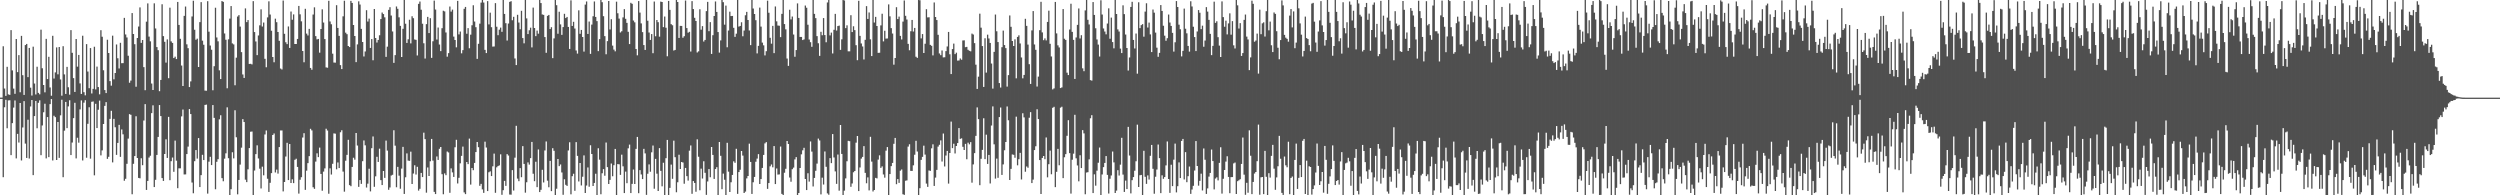 <svg xmlns="http://www.w3.org/2000/svg" width="1920" height="150"><path fill="#4f4f4f" d="M0 74.966h1v1H0zM1 74.966h1v1H1zM2 35.534h1v100.554H2zM3 67.985h1v14.399H3zM4 73.647h1v2.992H4zM5 51.327h1v47.171H5zM6 72.489h1v4.637H6zM7 72.849h1v4.157H7zM8 23.147h1v95.997H8zM9 54.085h1v40.476H9zM10 68.035h1v14.578H10zM11 72.043h1v5.127H11zM12 29.972h1v91.669H12zM13 55.419h1v47.391H13zM14 42.339h1v67.153H14zM15 70.882h1v8.208H15zM16 27.523h1v95.74H16zM17 57.745h1v40.147H17zM18 72.931h1v4.731H18zM19 34.618h1v75.688H19zM20 33.762h1v87.535H20zM21 59.26h1v32.694H21zM22 36.836h1v84.942H22zM23 67.328h1v14.461H23zM24 73.386h1v3.392H24zM25 35.822h1v98.689H25zM26 64.128h1v25.022H26zM27 72.544h1v4.99H27zM28 51.228h1v47.283H28zM29 71.338h1v7.599H29zM30 72.448h1v4.626H30zM31 22.801h1v96.411H31zM32 52.428h1v43.939H32zM33 65.263h1v20.936H33zM34 70.928h1v8.718H34zM35 29.844h1v91.829H35zM36 60.715h1v29.201H36zM37 43.602h1v77.091H37zM38 67.161h1v12.79H38zM39 73.519h1v2.566H39zM40 27.47h1v95.786H40zM41 60.308h1v28.563H41zM42 55.625h1v34.358H42zM43 36.388h1v86.5H43zM44 57.104h1v36.608H44zM45 36.083h1v85.182H45zM46 61.054h1v27.539H46zM47 73.48h1v3.099H47zM48 35.484h1v100.591H48zM49 57.12h1v43.237H49zM50 72.116h1v6.173H50zM51 51.338h1v47.075H51zM52 67.042h1v14.681H52zM53 72.711h1v4.294H53zM54 23.138h1v95.93H54zM55 40.576h1v68.878H55zM56 59.999h1v30.732H56zM57 70.624h1v8.32H57zM58 29.954h1v91.675H58zM59 51.199h1v54.578H59zM60 42.201h1v67.343H60zM61 64.025h1v19.968H61zM62 72.141h1v4.976H62zM63 27.454h1v95.798H63zM64 70.807h1v8.043H64zM65 73.219h1v3.726H65zM66 33.888h1v87.228H66zM67 54.929h1v40.172H67zM68 67.758h1v14.619H68zM69 36.9h1v84.978H69zM70 71.766h1v6.416H70zM71 68.25h1v9.689H71zM72 35.891h1v98.741H72zM73 68.655h1v11.076H73zM74 51.173h1v47.178H74zM75 66.882h1v17.398H75zM76 72.453h1v4.82H76zM77 23.199h1v96.123H77zM78 28.191h1v87.324H78zM79 53.943h1v41.277H79zM80 69.15h1v12.156H80zM81 71.457h1v6.965H81zM82 30.528h1v91.506H82zM83 40.686h1v79.726H83zM84 62.329h1v28.954H84zM85 65.817h1v19.27H85zM86 27.377h1v97.324H86zM87 60.926h1v30.371H87zM88 56.085h1v41.657H88zM89 34.156h1v84.795H89zM90 44.767h1v65.01H90zM91 52.57h1v43.344H91zM92 32.854h1v87.615H92zM93 48.539h1v50.872H93zM94 48.498h1v54.649H94zM95 13.705h1v125.116H95zM96 26.452h1v110.843H96zM97 28.782h1v97.038H97zM98 42.819h1v63.628H98zM99 63.551h1v24.097H99zM100 61.906h1v26.269H100zM101 10.034h1v139.167H101zM102 26.136h1v99.677H102zM103 33.952h1v85.894H103zM104 66.598h1v22.706H104zM105 29.192h1v92.168H105zM106 20.377h1v116.301H106zM107 5.667h1v131.286H107zM108 32.934h1v88.604H108zM109 30.737h1v96.13H109zM110 51.542h1v41.044H110zM111 69.28h1v10.675H111zM112 16.644h1v129.247H112zM113 2.586h1v136.393H113zM114 28.13h1v92.831H114zM115 31.762h1v87.83H115zM116 64.151h1v22.71H116zM117 69.111h1v11.806H117zM118 2.554h1v141.112H118zM119 21.883h1v116.203H119zM120 36.166h1v82.802H120zM121 38.553h1v66.615H121zM122 70.042h1v10.636H122zM123 61.393h1v27.759H123zM124 3.275h1v133.5H124zM125 27.747h1v111.202H125zM126 32.128h1v86.168H126zM127 48.088h1v58.943H127zM128 30.263h1v91.044H128zM129 60.043h1v29.689H129zM130 5.91h1v132.495H130zM131 31.819h1v91.994H131zM132 32.959h1v88.039H132zM133 44.586h1v87.343H133zM134 43.524h1v64.44H134zM135 45.358h1v78.011H135zM136 1.495h1v143.021H136zM137 19.157h1v110.128H137zM138 29.789h1v99.467H138zM139 50.327h1v39.075H139zM140 66.032h1v18.064H140zM141 12.199h1v121.774H141zM142 5.04h1v128.874H142zM143 34.037h1v84.282H143zM144 37.01h1v75.562H144zM145 66.886h1v16.853H145zM146 62.531h1v25.084H146zM147 12.623h1v127.583H147zM148 0.561h1v147.844H148zM149 22.845h1v100.975H149zM150 30.54h1v84.729H150zM151 29.691h1v92.101H151zM152 51.457h1v54.587H152zM153 17.022h1v126.656H153zM154 1.637h1v132.852H154zM155 31.258h1v87.62H155zM156 34.362h1v88.588H156zM157 69.587h1v11.019H157zM158 69.706h1v10.607H158zM159 0.913h1v147.794H159zM160 24.339h1v99.803H160zM161 34.98h1v85.448H161zM162 38.207h1v88.547H162zM163 69.315h1v11.378H163zM164 50.86h1v39.641H164zM165 5.956h1v139.416H165zM166 28.77h1v95.473H166zM167 31.757h1v90.51H167zM168 54.028h1v37.604H168zM169 60.722h1v27.819H169zM170 0.815h1v135.987H170zM171 1.433h1v137.773H171zM172 25.724h1v96.123H172zM173 30.524h1v87.237H173zM174 67.765h1v14.688H174zM175 30.215h1v91.289H175zM176 14.296h1v135.704H176zM177 4.669h1v140.661H177zM178 33.316h1v83.603H178zM179 34.078h1v87.597H179zM180 65.481h1v19.192H180zM181 44.282h1v61.117H181zM182 12.714h1v136.512H182zM183 11.646h1v126.523H183zM184 20.448h1v105.978H184zM185 40.052h1v73.374H185zM186 57.193h1v34.301H186zM187 59.837h1v33.884H187zM188 6.464h1v131.497H188zM189 17.022h1v122.852H189zM190 15.415h1v114.61H190zM191 49.107h1v64.612H191zM192 49.008h1v52.177H192zM193 49.468h1v51.559H193zM194 0.861h1v149.139H194zM195 24.648h1v106.31H195zM196 31.844h1v86.512H196zM197 42.318h1v69.291H197zM198 27.242h1v94.454H198zM199 19.478h1v110.08H199zM200 7.18h1v137.565H200zM201 20.377h1v107.633H201zM202 17.299h1v117.338H202zM203 45.154h1v58.116H203zM204 51.649h1v48.526H204zM205 13.339h1v123.951H205zM206 1.005h1v146.409H206zM207 11.147h1v129.229H207zM208 23.625h1v109.366H208zM209 43.783h1v59.92H209zM210 47.827h1v54.66H210zM211 14.333h1v118.123H211zM212 17.045h1v113.193H212zM213 24.568h1v108.771H213zM214 31.339h1v81.6H214zM215 52.618h1v47.567H215zM216 53.352h1v46.832H216zM217 0.41h1v146.564H217zM218 25.946h1v113.848H218zM219 32.458h1v87.736H219zM220 33.877h1v75.798H220zM221 20.345h1v117.938H221zM222 36.793h1v73.825H222zM223 8.865h1v131.678H223zM224 15.166h1v122.561H224zM225 11.078h1v129.581H225zM226 33.79h1v88.933H226zM227 33.781h1v88.126H227zM228 29.883h1v98.304H228zM229 4.557h1v144.131H229zM230 11.012h1v127.027H230zM231 16.397h1v119.67H231zM232 39.185h1v66.464H232zM233 47.816h1v54.495H233zM234 6.777h1v139.064H234zM235 25.811h1v105.258H235zM236 27.228h1v98.043H236zM237 22.181h1v97.709H237zM238 52.178h1v46.727H238zM239 53.545h1v46.603H239zM240 11.169h1v132.662H240zM241 5.621h1v139.403H241zM242 27.731h1v96.37H242zM243 30.256h1v87.514H243zM244 29.922h1v90.748H244zM245 40.455h1v72.902H245zM246 22.25h1v111.332H246zM247 7.171h1v139.334H247zM248 17.287h1v114.509H248zM249 30.013h1v99.3H249zM250 51.759h1v47.127H250zM251 52h1v48.235H251zM252 0.639h1v148.164H252zM253 16.47h1v112.804H253zM254 18.633h1v115.434H254zM255 41.206h1v84.617H255zM256 48.033h1v54.429H256zM257 48.12h1v54.557H257zM258 3.98h1v126.042H258zM259 21.471h1v103.287H259zM260 27.562h1v101.506H260zM261 50.036h1v51.54H261zM262 53.027h1v47.009H262zM263 12.568h1v119.201H263zM264 0.579h1v146.622H264zM265 25.106h1v98.338H265zM266 26.28h1v92.641H266zM267 35.303h1v72.06H267zM268 36.129h1v106.034H268zM269 0.689h1v142.289H269zM270 2.236h1v125.99H270zM271 19.183h1v101.973H271zM272 27.642h1v94.971H272zM273 47.71h1v54.422H273zM274 34.113h1v77.645H274zM275 1.025h1v142.488H275zM276 3.5h1v134.786H276zM277 22.151h1v119.082H277zM278 32.275h1v91.511H278zM279 43.364h1v64.504H279zM280 39.526h1v72.097H280zM281 7.821h1v136.187H281zM282 16.557h1v124.502H282zM283 14.271h1v115.335H283zM284 36.823h1v110.174H284zM285 30.018h1v83.783H285zM286 46.275h1v58.524H286zM287 6.917h1v136.569H287zM288 29.187h1v106.244H288zM289 32.65h1v87.755H289zM290 30.677h1v93.699H290zM291 27.097h1v87.077H291zM292 14.626h1v123.722H292zM293 9.636h1v132.493H293zM294 10.817h1v120.506H294zM295 13.328h1v123.25H295zM296 43.652h1v64.315H296zM297 35.82h1v79.828H297zM298 7.583h1v138.174H298zM299 5.53h1v138.423H299zM300 11.92h1v122.895H300zM301 24.177h1v110.083H301zM302 48.267h1v51.799H302zM303 42.332h1v69.545H303zM304 4.976h1v138.826H304zM305 6.782h1v121.348H305zM306 13.323h1v121.602H306zM307 19.86h1v125.109H307zM308 43.794h1v85.684H308zM309 22.126h1v90.689H309zM310 0h1v148.952H310zM311 18.23h1v117.894H311zM312 32.964h1v84.864H312zM313 30.169h1v93.182H313zM314 15.145h1v108.395H314zM315 33.33h1v83.127H315zM316 12.49h1v128.817H316zM317 13.987h1v119.29H317zM318 30.29h1v96.658H318zM319 30.599h1v103.424H319zM320 42.611h1v85.494H320zM321 2.975h1v143.426H321zM322 1.172h1v143.825H322zM323 7.455h1v125.356H323zM324 18.208h1v117.78H324zM325 33.229h1v68.636H325zM326 44.943h1v61.914H326zM327 18.535h1v129.426H327zM328 12.941h1v115.697H328zM329 25.404h1v109.785H329zM330 13.973h1v109.904H330zM331 44.444h1v62.25H331zM332 31.707h1v91.632H332zM333 0.444h1v146.912H333zM334 7.317h1v141.71H334zM335 30.366h1v89.776H335zM336 21.167h1v101.641H336zM337 34.184h1v80.11H337zM338 39.29h1v73.63H338zM339 21.671h1v112.126H339zM340 8.228h1v140.984H340zM341 8.746h1v124.42H341zM342 24.941h1v109.602H342zM343 43.497h1v72.882H343zM344 40.81h1v76.269H344zM345 5.013h1v143.04H345zM346 8.887h1v120.421H346zM347 7.365h1v125.033H347zM348 28.134h1v107.737H348zM349 30.739h1v82.369H349zM350 36.365h1v70.98H350zM351 0.641h1v140.242H351zM352 26.406h1v110.144H352zM353 24.236h1v101.206H353zM354 40.947h1v78.757H354zM355 38.525h1v74.04H355zM356 6.734h1v141.051H356zM357 5.342h1v143.74H357zM358 25.93h1v98.462H358zM359 21.609h1v104.424H359zM360 37.083h1v69.341H360zM361 26.603h1v115.175H361zM362 19.414h1v109.593H362zM363 4.058h1v126.644H363zM364 16.557h1v108.578H364zM365 20.883h1v95.919H365zM366 45.222h1v63.859H366zM367 33.616h1v79.419H367zM368 18.182h1v124.537H368zM369 2.005h1v139.192H369zM370 0h1v145.479H370zM371 1.92h1v146.187H371zM372 38.285h1v70.501H372zM373 40.732h1v72.58H373zM374 0.895h1v145.834H374zM375 18.739h1v113.541H375zM376 9.705h1v121.863H376zM377 20.885h1v114.335H377zM378 35.799h1v91.939H378zM379 35.699h1v82.289H379zM380 2.387h1v145.674H380zM381 20.524h1v107.963H381zM382 27.045h1v100.476H382zM383 22.808h1v104.232H383zM384 21.21h1v97.324H384zM385 24.399h1v125.201H385zM386 0h1v146.052H386zM387 10.723h1v128.18H387zM388 17.798h1v124.958H388zM389 31.107h1v87.29H389zM390 18.047h1v101.389H390zM391 1.417h1v147.979H391zM392 0.929h1v148.599H392zM393 15.559h1v115.111H393zM394 12.897h1v133.443H394zM395 44.907h1v76.205H395zM396 49.995h1v46.633H396zM397 11.35h1v125.802H397zM398 17.287h1v121.852H398zM399 22.488h1v106.663H399zM400 8.29h1v127.787H400zM401 29.251h1v82.998H401zM402 33.279h1v92.623H402zM403 0h1v147.993H403zM404 14.122h1v125.839H404zM405 26.173h1v98.531H405zM406 23.222h1v103.186H406zM407 21.24h1v100.188H407zM408 36.401h1v72.628H408zM409 5.843h1v127.608H409zM410 21.487h1v117.659H410zM411 27.759h1v96.475H411zM412 23.49h1v120.218H412zM413 25.845h1v88.92H413zM414 0h1v147.523H414zM415 2.351h1v143.429H415zM416 11.103h1v119.316H416zM417 11.394h1v128.721H417zM418 28.482h1v87.072H418zM419 40.574h1v68.066H419zM420 12.167h1v126.594H420zM421 11.481h1v132.316H421zM422 22.307h1v101.231H422zM423 20.885h1v125.901H423zM424 44.669h1v69.162H424zM425 29.503h1v86.308H425zM426 0h1v150H426zM427 3.987h1v140.95H427zM428 25.898h1v96.212H428zM429 9h1v118.585H429zM430 18.716h1v107.601H430zM431 26.8h1v105.649H431zM432 20.792h1v128.796H432zM433 10.618h1v127.077H433zM434 13.879h1v128.025H434zM435 12.984h1v129.822H435zM436 20.663h1v94.893H436zM437 37.578h1v71.685H437zM438 0.256h1v148.968H438zM439 19.926h1v115.409H439zM440 16.729h1v116.713H440zM441 21.913h1v124.626H441zM442 38.738h1v70.398H442zM443 41.185h1v78.531H443zM444 7.912h1v131.449H444zM445 25.964h1v99.229H445zM446 23.005h1v119.442H446zM447 28.434h1v107.279H447zM448 39.61h1v79.762H448zM449 3.539h1v144.685H449zM450 1.11h1v141.398H450zM451 26.077h1v102.534H451zM452 16.55h1v126.839H452zM453 41.375h1v70.185H453zM454 18.892h1v99.359H454zM455 12.486h1v130.362H455zM456 1.126h1v139.357H456zM457 13.014h1v120.398H457zM458 16.205h1v133.795H458zM459 39.269h1v74.596H459zM460 30.041h1v92.58H460zM461 0h1v149.201H461zM462 1.71h1v131.343H462zM463 12.426h1v117.473H463zM464 27.731h1v107.208H464zM465 41.663h1v67.787H465zM466 31.59h1v96.743H466zM467 0.76h1v140.561H467zM468 22.614h1v115.532H468zM469 14.758h1v110.851H469zM470 35.026h1v100.36H470zM471 38.081h1v88.789H471zM472 39.409h1v74.997H472zM473 1.266h1v148.734H473zM474 10.167h1v115.841H474zM475 14.268h1v111.955H475zM476 24.939h1v109.352H476zM477 24.014h1v94.756H477zM478 13.378h1v114.362H478zM479 6.992h1v141.291H479zM480 14.447h1v117.361H480zM481 17.537h1v123.136H481zM482 24.413h1v89.505H482zM483 33.833h1v77.237H483zM484 2.165h1v146.088H484zM485 2.905h1v138.329H485zM486 15.784h1v114.44H486zM487 17.164h1v124.17H487zM488 37.614h1v76.718H488zM489 42.519h1v62.621H489zM490 0.826h1v147.572H490zM491 9.698h1v120.97H491zM492 17.967h1v116.013H492zM493 24.653h1v112.87H493zM494 34.612h1v79.693H494zM495 38.365h1v79.446H495zM496 0h1v149.636H496zM497 15.926h1v117.523H497zM498 24.998h1v101.277H498zM499 30.677h1v101.213H499zM500 26.168h1v90.826H500zM501 40.869h1v70.879H501zM502 1.16h1v143.79H502zM503 27.832h1v94.193H503zM504 15.356h1v118.041H504zM505 17.04h1v129.657H505zM506 28.148h1v85.63H506zM507 1.213h1v130.013H507zM508 1.55h1v141.54H508zM509 20.847h1v104.152H509zM510 12.68h1v137.32H510zM511 21.316h1v100.176H511zM512 43.195h1v64.264H512zM513 0.698h1v149.194H513zM514 7.578h1v136.688H514zM515 18.599h1v107.789H515zM516 19.393h1v117.91H516zM517 38.805h1v69.229H517zM518 38.331h1v82.392H518zM519 0h1v147.677H519zM520 1.554h1v138.418H520zM521 29.109h1v89.705H521zM522 19.865h1v109.945H522zM523 19.931h1v104.465H523zM524 28.967h1v95.834H524zM525 27.8h1v113.292H525zM526 0.407h1v128.565H526zM527 21.574h1v113.706H527zM528 25.081h1v113.605H528zM529 24.422h1v91.307H529zM530 39.567h1v72.142H530zM531 0.865h1v147.965H531zM532 6.958h1v132.097H532zM533 13.657h1v126.846H533zM534 16.111h1v131.158H534zM535 40.302h1v66.69H535zM536 39.427h1v80.932H536zM537 7.118h1v139.002H537zM538 22.776h1v106.766H538zM539 20.075h1v117.047H539zM540 31.924h1v91.934H540zM541 30.659h1v102.033H541zM542 8.53h1v141.131H542zM543 1.458h1v137.915H543zM544 23.982h1v105.857H544zM545 16.976h1v119.144H545zM546 41.428h1v71.474H546zM547 27.026h1v91.957H547zM548 12.302h1v125.138H548zM549 1.149h1v128.69H549zM550 9.176h1v119.24H550zM551 24.616h1v125.384H551zM552 40.384h1v68.668H552zM553 31.016h1v88.615H553zM554 0h1v145.303H554zM555 1.696h1v131.641H555zM556 18.947h1v119.091H556zM557 4.312h1v145.688H557zM558 36.294h1v73.378H558zM559 23.458h1v108.382H559zM560 8.958h1v138.501H560zM561 12.357h1v127.624H561zM562 12.222h1v122.145H562zM563 21.352h1v102.561H563zM564 28.294h1v96.716H564zM565 25.832h1v88.453H565zM566 0h1v148.904H566zM567 20.425h1v111.726H567zM568 19.892h1v110.483H568zM569 17.111h1v98.837H569zM570 27.832h1v91.682H570zM571 23.467h1v124.773H571zM572 11.726h1v135.404H572zM573 9.121h1v127.915H573zM574 15.344h1v119.824H574zM575 23.392h1v86.921H575zM576 34.687h1v89.68H576zM577 0h1v148.954H577zM578 6.557h1v133.44H578zM579 10.751h1v125.132H579zM580 15.516h1v108.72H580zM581 41.018h1v80.774H581zM582 35.232h1v83.143H582zM583 5.855h1v135.475H583zM584 20.432h1v117.08H584zM585 32.707h1v96.246H585zM586 34.806h1v84.161H586zM587 42.549h1v67.592H587zM588 39.308h1v69.863H588zM589 0.499h1v144.539H589zM590 9.776h1v130.831H590zM591 29.029h1v98.739H591zM592 33.561h1v92.738H592zM593 19.869h1v108.661H593zM594 40.794h1v71.376H594zM595 4.96h1v136.393H595zM596 16.372h1v113.005H596zM597 19.59h1v114.523H597zM598 19.739h1v114.191H598zM599 28.539h1v83.978H599zM600 10.625h1v138.256H600zM601 0h1v150H601zM602 18.462h1v114.175H602zM603 22.54h1v107.091H603zM604 44.927h1v63.365H604zM605 50.599h1v59.984H605zM606 7.48h1v128.874H606zM607 14.898h1v124.66H607zM608 12.719h1v117.237H608zM609 26.502h1v102.241H609zM610 43.565h1v78.863H610zM611 38.434h1v82.266H611zM612 2.591h1v147.409H612zM613 13.772h1v134.466H613zM614 28.379h1v100.652H614zM615 28.365h1v90.142H615zM616 30.753h1v84.72H616zM617 30.238h1v83.25H617zM618 4.276h1v133.211H618zM619 5.951h1v140.03H619zM620 18.993h1v114.063H620zM621 30.368h1v109.098H621zM622 32.428h1v76.237H622zM623 35.928h1v80.504H623zM624 0h1v143.22H624zM625 10.657h1v126.001H625zM626 13.948h1v117.23H626zM627 27.734h1v97.89H627zM628 33.204h1v73.241H628zM629 42.892h1v64.987H629zM630 24.438h1v124.885H630zM631 27.081h1v109.346H631zM632 13.893h1v127.823H632zM633 26.949h1v89.4H633zM634 32.435h1v95.679H634zM635 1.913h1v146.601H635zM636 0h1v149.54H636zM637 27.2h1v94.255H637zM638 25.063h1v100.224H638zM639 41.077h1v61.888H639zM640 22.902h1v98.05H640zM641 10.643h1v121.016H641zM642 23.474h1v117.759H642zM643 20.011h1v98.656H643zM644 19.654h1v126.757H644zM645 38.287h1v57.69H645zM646 30.219h1v87.988H646zM647 0h1v150H647zM648 0.368h1v146.072H648zM649 21.586h1v115.411H649zM650 19.48h1v104.39H650zM651 39.418h1v68.743H651zM652 39.418h1v69.043H652zM653 11.687h1v131.799H653zM654 24.651h1v116.272H654zM655 20.153h1v112.158H655zM656 23.122h1v108.194H656zM657 34.696h1v74.871H657zM658 46.227h1v58.244H658zM659 0.609h1v146.152H659zM660 27.569h1v101.019H660zM661 33.389h1v88.432H661zM662 35.708h1v84.791H662zM663 45.678h1v66.53H663zM664 30.542h1v102.207H664zM665 4.685h1v136.052H665zM666 14.516h1v121.735H666zM667 9.597h1v136.64H667zM668 30.194h1v74.848H668zM669 43.071h1v81.051H669zM670 0h1v147.02H670zM671 17.29h1v128.606H671zM672 12.975h1v123.626H672zM673 19.993h1v117.013H673zM674 40.617h1v81.969H674zM675 40.489h1v78.792H675zM676 19.505h1v109.412H676zM677 10.54h1v117.237H677zM678 31.783h1v102.214H678zM679 23.605h1v112.847H679zM680 29.649h1v86.061H680zM681 29.542h1v83.41H681zM682 3.378h1v146.622H682zM683 12.547h1v121.144H683zM684 21.581h1v105.997H684zM685 25.779h1v99.334H685zM686 49.642h1v60.801H686zM687 44.556h1v61.385H687zM688 5.532h1v135.951H688zM689 14.635h1v122.902H689zM690 12.76h1v127.679H690zM691 27.539h1v103.557H691zM692 30.288h1v99.879H692zM693 16.608h1v132.603H693zM694 0.359h1v149.288H694zM695 12.14h1v126.656H695zM696 15.019h1v123.541H696zM697 33.671h1v78.94H697zM698 38.592h1v72.197H698zM699 24.037h1v107.201H699zM700 15.324h1v115.967H700zM701 24.232h1v102.76H701zM702 21.462h1v97.391H702zM703 43.591h1v64.532H703zM704 44.419h1v71.966H704zM705 0h1v149.773H705zM706 0.197h1v144.362H706zM707 29.503h1v93.271H707zM708 26.184h1v94.282H708zM709 40.697h1v71.151H709zM710 33.57h1v85.139H710zM711 7.063h1v133.935H711zM712 13.358h1v130.179H712zM713 13.25h1v117.688H713zM714 34.449h1v96.798H714zM715 35.163h1v78.766H715zM716 42.529h1v68.318H716zM717 1.872h1v140.918H717zM718 13.078h1v123.335H718zM719 15.39h1v115.074H719zM720 26.738h1v85.832H720zM721 41.041h1v70.167H721zM722 42.38h1v65.452H722zM723 38.763h1v85.278H723zM724 44.106h1v58.43H724zM725 43.987h1v83.875H725zM726 39.253h1v80.181H726zM727 35.708h1v80.217H727zM728 24.522h1v116.462H728zM729 41.663h1v75.832H729zM730 56.866h1v36.51H730zM731 37.658h1v76.095H731zM732 33.483h1v76.919H732zM733 41.549h1v76.333H733zM734 40.427h1v71.714H734zM735 46.527h1v63.328H735zM736 46.454h1v51.891H736zM737 44.879h1v61.776H737zM738 45.9h1v60.327H738zM739 31.052h1v81.694H739zM740 30.979h1v84.214H740zM741 36.264h1v74.239H741zM742 35.994h1v86.333H742zM743 38.262h1v71.318H743zM744 38.992h1v71.861H744zM745 39.418h1v69.764H745zM746 25.784h1v114.516H746zM747 26.521h1v99.737H747zM748 33.133h1v84.452H748zM749 49.654h1v54.701H749zM750 68.278h1v14.209H750zM751 58.9h1v32.58H751zM752 10.508h1v131.721H752zM753 21.243h1v100.732H753zM754 35.369h1v79.707H754zM755 66.79h1v24.04H755zM756 29.407h1v92.82H756zM757 55.737h1v47.679H757zM758 26.635h1v99.245H758zM759 29.537h1v89.43H759zM760 32.95h1v107.959H760zM761 48.782h1v47.624H761zM762 68.051h1v13.667H762zM763 39.828h1v71.032H763zM764 11.165h1v126.015H764zM765 23.994h1v97.787H765zM766 32.33h1v104.209H766zM767 63.785h1v26.118H767zM768 67.229h1v15.36H768zM769 36.243h1v98.13H769zM770 23.479h1v102.774H770zM771 34.634h1v80.748H771zM772 36.976h1v72.09H772zM773 66.499h1v15.267H773zM774 57.681h1v34.662H774zM775 11.879h1v126.356H775zM776 20.59h1v109.117H776zM777 31.512h1v87.132H777zM778 35.312h1v83.575H778zM779 30.199h1v90.927H779zM780 60.155h1v29.43H780zM781 28.384h1v98.595H781zM782 27.111h1v95.129H782zM783 33.38h1v84.022H783zM784 44.151h1v93.681H784zM785 60.148h1v26.832H785zM786 57.541h1v32.639H786zM787 14.417h1v117.45H787zM788 19.849h1v107.974H788zM789 34.236h1v94.582H789zM790 49.329h1v41.098H790zM791 64.453h1v21.659H791zM792 23.332h1v117.251H792zM793 8.503h1v129.439H793zM794 34.156h1v81.073H794zM795 38.251h1v74.106H795zM796 66.451h1v17.446H796zM797 58.829h1v32.616H797zM798 23.209h1v99.746H798zM799 1.387h1v147.624H799zM800 24.9h1v96.416H800zM801 30.883h1v88.927H801zM802 29.491h1v92.79H802zM803 31.007h1v74.559H803zM804 16.841h1v119.364H804zM805 8.205h1v117.887H805zM806 33.62h1v82.021H806zM807 43.387h1v90.46H807zM808 68.649h1v14.141H808zM809 67.873h1v14.131H809zM810 1.508h1v142.209H810zM811 25.655h1v106.299H811zM812 34.799h1v79.512H812zM813 36.47h1v90.453H813zM814 67.616h1v15.074H814zM815 67.099h1v14.898H815zM816 6.988h1v129.798H816zM817 29.759h1v91.039H817zM818 30.677h1v87.691H818zM819 55.811h1v48.503H819zM820 57.655h1v34.681H820zM821 22.662h1v94.969H821zM822 2.854h1v145.823H822zM823 24.483h1v98.192H823zM824 30.618h1v87.416H824zM825 60.64h1v27.521H825zM826 28.786h1v92.829H826zM827 19.098h1v107.954H827zM828 6.498h1v132.772H828zM829 29.53h1v89.714H829zM830 27.049h1v102.005H830zM831 52.483h1v47.482H831zM832 54.678h1v47.778H832zM833 7.988h1v141.186H833zM834 0h1v132.529H834zM835 15.193h1v117.056H835zM836 18.784h1v103.561H836zM837 61.555h1v29.265H837zM838 61.901h1v26.585H838zM839 1.579h1v146.693H839zM840 11.472h1v122.406H840zM841 21.696h1v120.893H841zM842 30.325h1v100.765H842zM843 34.232h1v90.735H843zM844 43.426h1v69.888H844zM845 0.181h1v149.803H845zM846 11.181h1v122.795H846zM847 21.863h1v106.498H847zM848 24.236h1v100.92H848zM849 26.372h1v93.493H849zM850 18.091h1v116.219H850zM851 6.418h1v142.202H851zM852 29.768h1v107.524H852zM853 13.531h1v121.245H853zM854 32.325h1v84.031H854zM855 37.115h1v87.631H855zM856 0h1v148.244H856zM857 10.771h1v135.626H857zM858 22.568h1v108.162H858zM859 24.234h1v110.593H859zM860 37.333h1v89.114H860zM861 40.734h1v65.083H861zM862 4.076h1v130.025H862zM863 10.854h1v136.558H863zM864 26.525h1v112.172H864zM865 36.861h1v108.353H865zM866 54.167h1v43.273H866zM867 44.11h1v75.32H867zM868 5.303h1v143.22H868zM869 1.401h1v136.976H869zM870 30.652h1v105.333H870zM871 37.237h1v93.896H871zM872 25.747h1v98.116H872zM873 56.566h1v39.167H873zM874 1.735h1v141.87H874zM875 21.606h1v112.985H875zM876 19.304h1v115.061H876zM877 18.528h1v131.346H877zM878 28.162h1v87.656H878zM879 8.922h1v126.869H879zM880 2.488h1v138.714H880zM881 21.172h1v113.52H881zM882 17.354h1v120.538H882zM883 26.427h1v93.211H883zM884 39.986h1v71.3H884zM885 7.315h1v122.332H885zM886 9.75h1v139.048H886zM887 25.047h1v110.662H887zM888 36.623h1v93.562H888zM889 43.636h1v67.368H889zM890 40.615h1v80.845H890zM891 3.868h1v144.434H891zM892 8.418h1v126.237H892zM893 19.773h1v117.53H893zM894 27.383h1v108.595H894zM895 31.268h1v95.763H895zM896 29.327h1v79.325H896zM897 11.135h1v126.331H897zM898 17.306h1v130.824H898zM899 19.924h1v106.612H899zM900 25.255h1v117.686H900zM901 39.613h1v83.026H901zM902 32.485h1v77.784H902zM903 0.794h1v146.965H903zM904 5.36h1v137.629H904zM905 18.924h1v105.779H905zM906 22.451h1v114.296H906zM907 43.318h1v64.896H907zM908 39.05h1v67.663H908zM909 6.628h1v131.215H909zM910 22.08h1v94.74H910zM911 25.584h1v114.331H911zM912 35.287h1v100.048H912zM913 39.613h1v88.265H913zM914 0.961h1v147.926H914zM915 4.987h1v140.595H915zM916 20.528h1v122.184H916zM917 28.459h1v102.495H917zM918 39.201h1v69.158H918zM919 24.147h1v103.342H919zM920 7.716h1v134.864H920zM921 9.762h1v129.146H921zM922 22.394h1v110.959H922zM923 19.714h1v126.549H923zM924 35.868h1v78.146H924zM925 31.114h1v91.559H925zM926 5.47h1v143.463H926zM927 8.906h1v135.786H927zM928 15.264h1v120.385H928zM929 25.996h1v106.812H929zM930 42.366h1v72.493H930zM931 35.22h1v88.492H931zM932 1.268h1v144.198H932zM933 17.548h1v119.563H933zM934 16.354h1v119.851H934zM935 28.548h1v110.019H935zM936 35.042h1v90.046H936zM937 43.76h1v69.343H937zM938 1.078h1v147.629H938zM939 13.147h1v124.147H939zM940 20.508h1v110.039H940zM941 15.894h1v108.196H941zM942 26.418h1v93.6H942zM943 17.958h1v117.926H943zM944 10.254h1v138.142H944zM945 26.605h1v109.417H945zM946 16.216h1v119.785H946zM947 34.831h1v90.641H947zM948 37.237h1v87.606H948zM949 0h1v148.991H949zM950 4.111h1v135.067H950zM951 21.918h1v116.526H951zM952 17.747h1v119.886H952zM953 42.936h1v82.962H953zM954 40.75h1v64.877H954zM955 15.273h1v118.853H955zM956 11.153h1v138.432H956zM957 28.107h1v112.289H957zM958 30.322h1v117.68H958zM959 53.867h1v46.246H959zM960 44.076h1v75.553H960zM961 0.533h1v148.581H961zM962 2.898h1v136.85H962zM963 32.034h1v101.248H963zM964 31.123h1v100.98H964zM965 25.822h1v97.97H965zM966 56.527h1v39.16H966zM967 7.418h1v142.136H967zM968 26.271h1v109.895H968zM969 17.921h1v118.025H969zM970 17.139h1v131.971H970zM971 28.033h1v87.851H971zM972 8.585h1v127.219H972zM973 0h1v150H973zM974 23.312h1v109.705H974zM975 16.589h1v119.783H975zM976 34.742h1v84.965H976zM977 40.006h1v71.266H977zM978 9.595h1v119.931H978zM979 10.643h1v135.102H979zM980 23.969h1v112.262H980zM981 36.653h1v91.062H981zM982 45.534h1v58.828H982zM983 30.759h1v91.151H983zM984 0.282h1v147.862H984zM985 4.124h1v145.569H985zM986 26.756h1v93.479H986zM987 28.926h1v98.071H987zM988 29.848h1v98.597H988zM989 31.977h1v76.866H989zM990 11.993h1v137.176H990zM991 6.96h1v129.693H991zM992 21.062h1v114.532H992zM993 8.759h1v141.021H993zM994 37.006h1v85.809H994zM995 32.696h1v77.565H995zM996 0h1v145.106H996zM997 6.395h1v130.21H997zM998 17.995h1v108.789H998zM999 26.633h1v109.357H999zM1000 43.369h1v64.779H1000zM1001 39.1h1v67.606H1001zM1002 12.772h1v136.226H1002zM1003 29.21h1v94.173H1003zM1004 30.002h1v119.998H1004zM1005 34.655h1v93.019H1005zM1006 39.393h1v88.876H1006zM1007 2.753h1v146.683H1007zM1008 2.209h1v143.012H1008zM1009 16.642h1v125.729H1009zM1010 32.657h1v99.867H1010zM1011 39.759h1v70.451H1011zM1012 24.204h1v103.163H1012zM1013 15.672h1v126.402H1013zM1014 0.867h1v138.34H1014zM1015 19.528h1v112.591H1015zM1016 24.577h1v123.383H1016zM1017 35.023h1v77.038H1017zM1018 30.785h1v91.923H1018zM1019 0h1v148.83H1019zM1020 9.096h1v132.083H1020zM1021 17.498h1v117.99H1021zM1022 28.53h1v101.289H1022zM1023 42.801h1v68.881H1023zM1024 35.337h1v88.197H1024zM1025 0h1v142.154H1025zM1026 9.114h1v129.886H1026zM1027 16.166h1v122.069H1027zM1028 31.673h1v110.085H1028zM1029 29.391h1v94.621H1029zM1030 41.155h1v75.69H1030zM1031 1.746h1v148.254H1031zM1032 21.609h1v108.892H1032zM1033 25.614h1v99.847H1033zM1034 17.111h1v107.766H1034zM1035 36.598h1v84.605H1035zM1036 1.101h1v122.826H1036zM1037 3.571h1v139.073H1037zM1038 15.74h1v115.626H1038zM1039 8.226h1v141.774H1039zM1040 21.451h1v99.792H1040zM1041 37.962h1v76.519H1041zM1042 0h1v146.633H1042zM1043 2.648h1v146.667H1043zM1044 11.334h1v124.239H1044zM1045 12.691h1v128.265H1045zM1046 39.516h1v71.781H1046zM1047 38.374h1v77.578H1047zM1048 5.447h1v119.054H1048zM1049 2.243h1v129.35H1049zM1050 15.214h1v122.161H1050zM1051 10.426h1v119.824H1051zM1052 38.983h1v74.678H1052zM1053 23.06h1v109.281H1053zM1054 3.632h1v146.368H1054zM1055 1.884h1v134.333H1055zM1056 28.658h1v91.046H1056zM1057 18.317h1v120.934H1057zM1058 43.14h1v67.471H1058zM1059 41.531h1v72.657H1059zM1060 0.691h1v140.327H1060zM1061 24.284h1v105.274H1061zM1062 12.053h1v124.488H1062zM1063 26.5h1v103.621H1063zM1064 37.39h1v82.364H1064zM1065 13.513h1v133.603H1065zM1066 0h1v148.746H1066zM1067 15.939h1v119.84H1067zM1068 22.57h1v116.967H1068zM1069 30.764h1v82.046H1069zM1070 46.273h1v51.474H1070zM1071 8.583h1v122.737H1071zM1072 18.047h1v126.146H1072zM1073 20.007h1v109.739H1073zM1074 19.025h1v114.303H1074zM1075 39.368h1v75.45H1075zM1076 39.883h1v80.836H1076zM1077 0.771h1v148.569H1077zM1078 7.523h1v139.673H1078zM1079 29.823h1v93.71H1079zM1080 24.909h1v110.119H1080zM1081 39.084h1v71.108H1081zM1082 36.884h1v74.898H1082zM1083 6.212h1v130.243H1083zM1084 8.297h1v140.618H1084zM1085 11.902h1v122.341H1085zM1086 20.625h1v110.776H1086zM1087 30.299h1v87.633H1087zM1088 44.994h1v63.262H1088zM1089 0.547h1v146.887H1089zM1090 8.544h1v140.57H1090zM1091 13.946h1v120.76H1091zM1092 28.372h1v105.123H1092zM1093 47.154h1v61.064H1093zM1094 39.532h1v68.954H1094zM1095 0.936h1v134.314H1095zM1096 19.446h1v114.443H1096zM1097 18.365h1v120.918H1097zM1098 27.015h1v100.657H1098zM1099 30.579h1v89.778H1099zM1100 4.237h1v145.763H1100zM1101 0h1v146.267H1101zM1102 24.019h1v101.856H1102zM1103 24.021h1v113.392H1103zM1104 25.738h1v87.377H1104zM1105 47.209h1v58.556H1105zM1106 11.801h1v136.219H1106zM1107 0.469h1v128.759H1107zM1108 13.147h1v110.215H1108zM1109 20.554h1v117.853H1109zM1110 40.089h1v73.321H1110zM1111 28.017h1v95.992H1111zM1112 0h1v144.845H1112zM1113 0.806h1v142.183H1113zM1114 20.904h1v122.431H1114zM1115 27.919h1v122.081H1115zM1116 41.29h1v67.446H1116zM1117 40.022h1v80.939H1117zM1118 17.825h1v124.354H1118zM1119 12.82h1v129.378H1119zM1120 16.557h1v124.276H1120zM1121 34.273h1v111.632H1121zM1122 33.966h1v82.978H1122zM1123 35.534h1v80.243H1123zM1124 0.71h1v149.29H1124zM1125 12.268h1v120.265H1125zM1126 23.552h1v99.641H1126zM1127 18.798h1v126.251H1127zM1128 41.16h1v71.726H1128zM1129 8.936h1v110.178H1129zM1130 0.909h1v141.579H1130zM1131 17.081h1v121.06H1131zM1132 12.069h1v135.109H1132zM1133 31.748h1v90.222H1133zM1134 30.558h1v85.39H1134zM1135 0h1v148.929H1135zM1136 12.82h1v135.878H1136zM1137 13.412h1v124.45H1137zM1138 26.161h1v115.606H1138zM1139 31.531h1v84.884H1139zM1140 35.378h1v79.915H1140zM1141 3.82h1v134.703H1141zM1142 15.747h1v123.786H1142zM1143 21.009h1v107.64H1143zM1144 21.904h1v116.333H1144zM1145 47.978h1v58.313H1145zM1146 29.981h1v84.147H1146zM1147 0h1v148.466H1147zM1148 14.577h1v121.733H1148zM1149 29.945h1v98.668H1149zM1150 25.475h1v109.845H1150zM1151 39.83h1v70.199H1151zM1152 44.122h1v65.557H1152zM1153 5.308h1v140.89H1153zM1154 22.865h1v102.046H1154zM1155 20.597h1v110.206H1155zM1156 30.929h1v96.899H1156zM1157 39.008h1v76.782H1157zM1158 20.176h1v129.057H1158zM1159 2.623h1v145.942H1159zM1160 11.485h1v126.908H1160zM1161 11.163h1v123.014H1161zM1162 31.474h1v103.427H1162zM1163 36.614h1v74.992H1163zM1164 11.156h1v122.545H1164zM1165 11.421h1v128.672H1165zM1166 15.591h1v121.348H1166zM1167 18.99h1v108.961H1167zM1168 36.383h1v78.421H1168zM1169 37.994h1v84.827H1169zM1170 0.856h1v148.276H1170zM1171 5.333h1v143.761H1171zM1172 27.688h1v93.065H1172zM1173 18.123h1v120.199H1173zM1174 36.248h1v78.144H1174zM1175 34.11h1v85.436H1175zM1176 20.059h1v119.382H1176zM1177 3.875h1v141.696H1177zM1178 14.651h1v117.629H1178zM1179 20.009h1v127.698H1179zM1180 45.069h1v62.889H1180zM1181 42.597h1v59.206H1181zM1182 0h1v145.17H1182zM1183 9.508h1v139.657H1183zM1184 13.573h1v122.973H1184zM1185 21.387h1v119.815H1185zM1186 39.546h1v74.788H1186zM1187 38.947h1v63.017H1187zM1188 43.396h1v70.172H1188zM1189 38.878h1v73.152H1189zM1190 42.854h1v64.342H1190zM1191 40.908h1v67.212H1191zM1192 46.999h1v56.972H1192zM1193 48.42h1v59.618H1193zM1194 47.649h1v59.21H1194zM1195 53.721h1v43.081H1195zM1196 46.461h1v59.366H1196zM1197 39.45h1v67.624H1197zM1198 51.366h1v50.323H1198zM1199 54.188h1v42.497H1199zM1200 41.773h1v64.871H1200zM1201 50.784h1v44.756H1201zM1202 48.782h1v50.966H1202zM1203 53.996h1v51.193H1203zM1204 38.862h1v72.341H1204zM1205 41.235h1v70.016H1205zM1206 46.939h1v54.353H1206zM1207 47.424h1v54.278H1207zM1208 37.278h1v68.366H1208zM1209 42.535h1v67.134H1209zM1210 40.592h1v72.557H1210zM1211 8.331h1v139.149H1211zM1212 19.107h1v118.512H1212zM1213 22.906h1v112.131H1213zM1214 33.524h1v105.157H1214zM1215 24.197h1v88.869H1215zM1216 32.359h1v82.33H1216zM1217 0h1v149.741H1217zM1218 9.634h1v121.682H1218zM1219 25.623h1v98.002H1219zM1220 15.564h1v126.526H1220zM1221 29.533h1v92.868H1221zM1222 3.772h1v116.619H1222zM1223 0.838h1v147.917H1223zM1224 9.714h1v122.415H1224zM1225 14.925h1v121.55H1225zM1226 36.2h1v76.789H1226zM1227 31.998h1v90.211H1227zM1228 0h1v150H1228zM1229 0.849h1v148.81H1229zM1230 15.63h1v117.604H1230zM1231 19.02h1v117.984H1231zM1232 42.011h1v68.256H1232zM1233 53.595h1v43.193H1233zM1234 3.232h1v141.431H1234zM1235 21.487h1v111.199H1235zM1236 17.152h1v110.531H1236zM1237 19.968h1v130.032H1237zM1238 38.143h1v81.65H1238zM1239 29.308h1v102.98H1239zM1240 14.651h1v135.349H1240zM1241 4.417h1v139.826H1241zM1242 23.289h1v98.762H1242zM1243 22.353h1v101.739H1243zM1244 27.031h1v114.404H1244zM1245 41.233h1v74.209H1245zM1246 8.956h1v127.498H1246zM1247 18.649h1v117.624H1247zM1248 24.177h1v102.332H1248zM1249 13.584h1v119.496H1249zM1250 38.931h1v83.88H1250zM1251 17.116h1v132.445H1251zM1252 0h1v144.635H1252zM1253 17.61h1v128.469H1253zM1254 15.587h1v126.626H1254zM1255 20.306h1v102.856H1255zM1256 36.681h1v73.484H1256zM1257 0h1v150H1257zM1258 10.407h1v118.189H1258zM1259 24.882h1v102.021H1259zM1260 13.545h1v119.194H1260zM1261 40.405h1v74.285H1261zM1262 27.585h1v97.185H1262zM1263 0.764h1v141.286H1263zM1264 4.095h1v141.247H1264zM1265 25.616h1v95.061H1265zM1266 18.219h1v117.94H1266zM1267 36.557h1v74.738H1267zM1268 22.568h1v95.154H1268zM1269 20.755h1v117.453H1269zM1270 0.217h1v144.42H1270zM1271 19.244h1v121.465H1271zM1272 10.796h1v129.306H1272zM1273 31.762h1v101.438H1273zM1274 33.067h1v81.641H1274zM1275 0h1v149.792H1275zM1276 9.883h1v119.391H1276zM1277 11.89h1v125.731H1277zM1278 18.938h1v121.955H1278zM1279 38.118h1v71.703H1279zM1280 41.556h1v65.189H1280zM1281 0.785h1v133.09H1281zM1282 16.557h1v113.147H1282zM1283 22.263h1v102.042H1283zM1284 22.872h1v106.67H1284zM1285 34.069h1v79.46H1285zM1286 5.912h1v144.088H1286zM1287 0.201h1v137.217H1287zM1288 16.269h1v110.499H1288zM1289 18.839h1v111.057H1289zM1290 30.251h1v97.929H1290zM1291 22.149h1v118.785H1291zM1292 8.764h1v116.127H1292zM1293 3.184h1v124.069H1293zM1294 10.03h1v124.484H1294zM1295 19.295h1v126.155H1295zM1296 35.332h1v88.057H1296zM1297 32.975h1v91.996H1297zM1298 1.071h1v147.173H1298zM1299 0.671h1v141.08H1299zM1300 19.061h1v125.857H1300zM1301 14.882h1v135.118H1301zM1302 40.656h1v69.142H1302zM1303 37.182h1v83.516H1303zM1304 13.14h1v127.052H1304zM1305 22.069h1v107.157H1305zM1306 8.688h1v123.685H1306zM1307 33.675h1v103.967H1307zM1308 34.229h1v84.788H1308zM1309 40.933h1v69.503H1309zM1310 3.818h1v139.86H1310zM1311 14.756h1v113.488H1311zM1312 28.187h1v90.245H1312zM1313 10.261h1v122.911H1313zM1314 28.013h1v92.117H1314zM1315 15.793h1v110.696H1315zM1316 3.859h1v144.294H1316zM1317 10.849h1v124.342H1317zM1318 11.49h1v131.566H1318zM1319 19.395h1v96.601H1319zM1320 35.971h1v83.479H1320zM1321 0.266h1v148.501H1321zM1322 1.286h1v142.87H1322zM1323 16.525h1v112.021H1323zM1324 9.888h1v122.252H1324zM1325 36.134h1v75.328H1325zM1326 43.579h1v61.879H1326zM1327 2.731h1v132.275H1327zM1328 17.731h1v119H1328zM1329 23.721h1v109.666H1329zM1330 32.494h1v105.951H1330zM1331 43.522h1v67.153H1331zM1332 26.509h1v103.209H1332zM1333 1.119h1v147.947H1333zM1334 4.704h1v134.303H1334zM1335 22.357h1v101.865H1335zM1336 24.38h1v104.179H1336zM1337 13.573h1v128.645H1337zM1338 34.2h1v76.173H1338zM1339 7.228h1v135.924H1339zM1340 18.224h1v117.187H1340zM1341 15.374h1v113.58H1341zM1342 16.388h1v120.943H1342zM1343 37.299h1v90.259H1343zM1344 15.095h1v128.142H1344zM1345 0.165h1v142.273H1345zM1346 23.211h1v119.602H1346zM1347 21.295h1v121.477H1347zM1348 25.23h1v101.312H1348zM1349 43.076h1v72.699H1349zM1350 17.34h1v131.181H1350zM1351 15.614h1v115.061H1351zM1352 16.296h1v116.679H1352zM1353 7.056h1v134.186H1353zM1354 36.912h1v80.538H1354zM1355 27.516h1v92.039H1355zM1356 4.15h1v144.596H1356zM1357 2.785h1v140.144H1357zM1358 26.038h1v95.91H1358zM1359 11.034h1v130.414H1359zM1360 41.302h1v67.569H1360zM1361 25.253h1v101.884H1361zM1362 13.062h1v124.85H1362zM1363 7.764h1v138.908H1363zM1364 20.918h1v114.955H1364zM1365 21.348h1v109.004H1365zM1366 36.6h1v82.989H1366zM1367 30.812h1v87.553H1367zM1368 0.307h1v140.57H1368zM1369 14.919h1v117.942H1369zM1370 9.322h1v134.493H1370zM1371 24.811h1v125.189H1371zM1372 39.83h1v72.898H1372zM1373 38.441h1v69.361H1373zM1374 7.56h1v128.881H1374zM1375 16.111h1v112.845H1375zM1376 21.849h1v128.151H1376zM1377 26.587h1v116.368H1377zM1378 22.895h1v102.676H1378zM1379 0h1v150H1379zM1380 8.082h1v137.217H1380zM1381 17.049h1v114.678H1381zM1382 19.627h1v115.571H1382zM1383 21.421h1v96.67H1383zM1384 31.389h1v114.651H1384zM1385 14.056h1v118.872H1385zM1386 4.182h1v129.364H1386zM1387 17.919h1v103.207H1387zM1388 20.65h1v125.976H1388zM1389 38.649h1v74.356H1389zM1390 19.526h1v110.625H1390zM1391 0.588h1v149.412H1391zM1392 8.253h1v130.794H1392zM1393 21.684h1v126.578H1393zM1394 32.199h1v115.482H1394zM1395 40.663h1v69.023H1395zM1396 34.357h1v89.881H1396zM1397 29.787h1v106.844H1397zM1398 39.537h1v70.698H1398zM1399 40.489h1v66.999H1399zM1400 32.98h1v94.708H1400zM1401 28.246h1v95.473H1401zM1402 37.651h1v75.786H1402zM1403 15.136h1v134.864H1403zM1404 37.72h1v74.022H1404zM1405 33.492h1v78.853H1405zM1406 38.001h1v83.189H1406zM1407 53.213h1v40.751H1407zM1408 26.404h1v93.397H1408zM1409 25.172h1v96.592H1409zM1410 55.703h1v39.03H1410zM1411 29.965h1v96.494H1411zM1412 33.549h1v82.092H1412zM1413 28.922h1v89.707H1413zM1414 6.228h1v142.639H1414zM1415 23.016h1v107.798H1415zM1416 21.787h1v105.892H1416zM1417 18.526h1v110.613H1417zM1418 39.86h1v76.837H1418zM1419 56.973h1v32.735H1419zM1420 19.265h1v130.154H1420zM1421 56.124h1v40.236H1421zM1422 69.363h1v11.444H1422zM1423 45.502h1v63.269H1423zM1424 65.563h1v22.834H1424zM1425 50.336h1v59.893H1425zM1426 22.277h1v98.615H1426zM1427 64.382h1v23.465H1427zM1428 73.071h1v3.58H1428zM1429 30.684h1v87.327H1429zM1430 39.933h1v74.784H1430zM1431 38.706h1v71.616H1431zM1432 25.294h1v99.673H1432zM1433 42.226h1v65.537H1433zM1434 44.437h1v60.213H1434zM1435 29.768h1v94.83H1435zM1436 36.628h1v78.224H1436zM1437 44.183h1v60.096H1437zM1438 36.09h1v88.052H1438zM1439 28.793h1v87.83H1439zM1440 38.972h1v77.313H1440zM1441 25.822h1v100.81H1441zM1442 48.383h1v54.07H1442zM1443 22.671h1v110.295H1443zM1444 12.369h1v104.184H1444zM1445 48.843h1v55.228H1445zM1446 12.165h1v111.829H1446zM1447 38.823h1v73.511H1447zM1448 19.091h1v100.796H1448zM1449 24.088h1v123.303H1449zM1450 36.738h1v91.946H1450zM1451 56.717h1v33.891H1451zM1452 32.247h1v80.229H1452zM1453 53.744h1v45.551H1453zM1454 58.614h1v34.935H1454zM1455 30.19h1v99.913H1455zM1456 53.762h1v45.537H1456zM1457 59.212h1v27.597H1457zM1458 29.739h1v100.966H1458zM1459 33.41h1v87.915H1459zM1460 40.437h1v69.05H1460zM1461 8.949h1v138.776H1461zM1462 46.481h1v52.474H1462zM1463 65.501h1v19.114H1463zM1464 32.78h1v91.119H1464zM1465 52.48h1v42.68H1465zM1466 60.535h1v28.297H1466zM1467 22.435h1v111.046H1467zM1468 28.219h1v94.786H1468zM1469 31.627h1v86.136H1469zM1470 58.315h1v36.995H1470zM1471 68.472h1v12.689H1471zM1472 65.675h1v17.134H1472zM1473 63.849h1v21.362H1473zM1474 60.617h1v29.831H1474zM1475 58.756h1v28.91H1475zM1476 55.891h1v36.475H1476zM1477 60.841h1v34.534H1477zM1478 56.994h1v38.194H1478zM1479 57.248h1v34.866H1479zM1480 56.527h1v40.38H1480zM1481 52.222h1v49.881H1481zM1482 50.132h1v51.641H1482zM1483 52.97h1v44.694H1483zM1484 43.117h1v58.585H1484zM1485 44.245h1v53.058H1485zM1486 41.586h1v60.826H1486zM1487 45.733h1v57.352H1487zM1488 39.766h1v66.574H1488zM1489 50.448h1v54.399H1489zM1490 0.675h1v142.669H1490zM1491 21.275h1v115.995H1491zM1492 17.111h1v118.034H1492zM1493 27.12h1v106.48H1493zM1494 34.016h1v92.946H1494zM1495 43.318h1v71.872H1495zM1496 0h1v146.663H1496zM1497 20.407h1v116.386H1497zM1498 25.227h1v105.502H1498zM1499 22.131h1v106.947H1499zM1500 45.843h1v58.968H1500zM1501 26.697h1v92.492H1501zM1502 9.615h1v139.549H1502zM1503 25.218h1v111.122H1503zM1504 23.268h1v108.288H1504zM1505 29.594h1v92.49H1505zM1506 36.809h1v92.074H1506zM1507 1.353h1v147.924H1507zM1508 2.065h1v146.805H1508zM1509 24.003h1v112.078H1509zM1510 24.879h1v108.622H1510zM1511 40.679h1v79.776H1511zM1512 40.668h1v64.353H1512zM1513 23.904h1v114.647H1513zM1514 10.311h1v138.805H1514zM1515 31.094h1v105.338H1515zM1516 35.623h1v114.377H1516zM1517 54.959h1v43.559H1517zM1518 45.383h1v74.926H1518zM1519 0h1v149.261H1519zM1520 2.177h1v133.163H1520zM1521 30.979h1v103.076H1521zM1522 32.668h1v101.454H1522zM1523 55.467h1v37.773H1523zM1524 60.038h1v33.184H1524zM1525 9.661h1v138.19H1525zM1526 23.584h1v111.779H1526zM1527 18.887h1v115.345H1527zM1528 24.591h1v125.391H1528zM1529 27.532h1v87.475H1529zM1530 8.382h1v127.83H1530zM1531 0.124h1v148.368H1531zM1532 25.003h1v105.795H1532zM1533 19.62h1v114.104H1533zM1534 32.707h1v101.802H1534zM1535 39.901h1v71.902H1535zM1536 6.77h1v136.226H1536zM1537 7.205h1v142.795H1537zM1538 29.707h1v105.53H1538zM1539 25.871h1v106.047H1539zM1540 45.779h1v63.738H1540zM1541 29.83h1v93.848H1541zM1542 0h1v148.238H1542zM1543 6.557h1v137.514H1543zM1544 22.941h1v104.681H1544zM1545 22.321h1v117.084H1545zM1546 52.867h1v45.328H1546zM1547 54.33h1v39.451H1547zM1548 20.27h1v113.573H1548zM1549 1.11h1v144.392H1549zM1550 17.59h1v112.335H1550zM1551 26.731h1v109.414H1551zM1552 38.846h1v87.164H1552zM1553 33.131h1v76.541H1553zM1554 0.726h1v144.882H1554zM1555 7.848h1v124.575H1555zM1556 23.362h1v103.717H1556zM1557 27.589h1v108.171H1557zM1558 43.565h1v63.971H1558zM1559 40.475h1v66.315H1559zM1560 9.171h1v132.325H1560zM1561 20.478h1v97.265H1561zM1562 29.301h1v113.003H1562zM1563 26.324h1v106.258H1563zM1564 39.45h1v88.439H1564zM1565 6.61h1v143.39H1565zM1566 0.787h1v142.6H1566zM1567 17.5h1v107.922H1567zM1568 29.027h1v112.5H1568zM1569 34.44h1v82.055H1569zM1570 59.953h1v33.559H1570zM1571 18.478h1v122.234H1571zM1572 3.159h1v132.071H1572zM1573 21.893h1v109.627H1573zM1574 26.18h1v108.448H1574zM1575 39.606h1v69.32H1575zM1576 32.927h1v86.322H1576zM1577 0.959h1v148.08H1577zM1578 6.663h1v137.521H1578zM1579 20.396h1v114.958H1579zM1580 31.721h1v95.548H1580zM1581 42.929h1v72.621H1581zM1582 36.166h1v90.181H1582zM1583 5.784h1v134.379H1583zM1584 2.499h1v133.808H1584zM1585 28.253h1v111.069H1585zM1586 30.595h1v111.795H1586zM1587 37.212h1v76.546H1587zM1588 45.046h1v59.174H1588zM1589 2.319h1v145.299H1589zM1590 20.645h1v112.071H1590zM1591 24.52h1v92.524H1591zM1592 21.46h1v105.848H1592zM1593 54.112h1v42.891H1593zM1594 17.617h1v102.975H1594zM1595 1.703h1v135.505H1595zM1596 27.859h1v105.331H1596zM1597 29.322h1v107.162H1597zM1598 26.971h1v123.029H1598zM1599 35.2h1v71.49H1599zM1600 0h1v149.226H1600zM1601 4.273h1v139H1601zM1602 21.655h1v117.846H1602zM1603 24.133h1v106.711H1603zM1604 37.55h1v86.569H1604zM1605 41.091h1v65.095H1605zM1606 17.729h1v128.515H1606zM1607 2.454h1v142.403H1607zM1608 24.543h1v110.602H1608zM1609 34.586h1v109.776H1609zM1610 49.828h1v53.479H1610zM1611 45.197h1v81.152H1611zM1612 2.577h1v147.423H1612zM1613 3.912h1v137.386H1613zM1614 24.822h1v106.153H1614zM1615 26.145h1v114.303H1615zM1616 53.68h1v43.61H1616zM1617 54.073h1v43.994H1617zM1618 14.973h1v134.038H1618zM1619 21.645h1v109.86H1619zM1620 15.042h1v118.503H1620zM1621 28.683h1v111.948H1621zM1622 30.386h1v81.939H1622zM1623 7.926h1v129.267H1623zM1624 0h1v150H1624zM1625 22.652h1v105.791H1625zM1626 20.915h1v113.747H1626zM1627 29.079h1v99.119H1627zM1628 39.883h1v70.201H1628zM1629 2.428h1v121.302H1629zM1630 1.355h1v144.486H1630zM1631 28.683h1v99.622H1631zM1632 23.026h1v118.121H1632zM1633 44.506h1v67.361H1633zM1634 29.279h1v85.063H1634zM1635 1.257h1v148.743H1635zM1636 4.324h1v139.773H1636zM1637 25.928h1v102.875H1637zM1638 25.504h1v114.66H1638zM1639 53.128h1v49.245H1639zM1640 58.324h1v34.976H1640zM1641 17.548h1v125.448H1641zM1642 0.845h1v136.837H1642zM1643 13.193h1v117.127H1643zM1644 22.652h1v120.165H1644zM1645 38.596h1v82.605H1645zM1646 33.978h1v77.901H1646zM1647 0h1v149.732H1647zM1648 7.471h1v120.762H1648zM1649 29.166h1v102.06H1649zM1650 23.492h1v112.026H1650zM1651 42.545h1v63.882H1651zM1652 39.439h1v70.794H1652zM1653 5.12h1v142.186H1653zM1654 16.479h1v108.867H1654zM1655 35.802h1v99.9H1655zM1656 31.128h1v118.405H1656zM1657 41.869h1v78.92H1657zM1658 7.803h1v138H1658zM1659 0.996h1v144.688H1659zM1660 20.56h1v108.318H1660zM1661 31.339h1v117.835H1661zM1662 38.676h1v64.946H1662zM1663 57.575h1v34.967H1663zM1664 10.162h1v129.467H1664zM1665 1.978h1v136.486H1665zM1666 11.815h1v123.573H1666zM1667 26.276h1v118.226H1667zM1668 38.99h1v71.353H1668zM1669 33.948h1v74.479H1669zM1670 6.779h1v139.412H1670zM1671 5.029h1v141.417H1671zM1672 21.46h1v112.568H1672zM1673 24.296h1v114.187H1673zM1674 41.757h1v67.111H1674zM1675 38.551h1v75.283H1675zM1676 4.166h1v144.795H1676zM1677 12.312h1v125.111H1677zM1678 26.461h1v116.663H1678zM1679 31.057h1v116.409H1679zM1680 37.17h1v83.816H1680zM1681 46.433h1v64.582H1681zM1682 0.78h1v149.22H1682zM1683 15.09h1v123.545H1683zM1684 26.438h1v99.439H1684zM1685 27.253h1v107.183H1685zM1686 50.105h1v54.804H1686zM1687 16.539h1v100.636H1687zM1688 1.561h1v145.136H1688zM1689 29.668h1v108.897H1689zM1690 25.024h1v118.188H1690zM1691 29.741h1v94.946H1691zM1692 40.084h1v77.002H1692zM1693 0.968h1v147.331H1693zM1694 2.371h1v145.743H1694zM1695 25.69h1v112.745H1695zM1696 21.611h1v109.13H1696zM1697 44.437h1v73.388H1697zM1698 39.26h1v67.105H1698zM1699 4.335h1v140.245H1699zM1700 5.067h1v130.778H1700zM1701 23.779h1v113.516H1701zM1702 33.543h1v102.278H1702zM1703 48.344h1v51.794H1703zM1704 37.724h1v89.252H1704zM1705 3.001h1v146.029H1705zM1706 0.565h1v127.59H1706zM1707 25.365h1v112.495H1707zM1708 32.346h1v98.359H1708zM1709 55.213h1v40.938H1709zM1710 55.57h1v44.672H1710zM1711 5.269h1v128.231H1711zM1712 24.706h1v108.089H1712zM1713 14.749h1v108.475H1713zM1714 15.559h1v121.705H1714zM1715 27.377h1v96.203H1715zM1716 7.043h1v125.891H1716zM1717 1.762h1v144.346H1717zM1718 13.541h1v117.203H1718zM1719 20.213h1v113.77H1719zM1720 31.867h1v116.608H1720zM1721 41.531h1v70.719H1721zM1722 13.067h1v123.433H1722zM1723 5.553h1v137.961H1723zM1724 17.269h1v120.659H1724zM1725 25.768h1v104.177H1725zM1726 29.288h1v81.076H1726zM1727 41.446h1v71.822H1727zM1728 0.158h1v149.508H1728zM1729 4.74h1v140.417H1729zM1730 26.674h1v101.746H1730zM1731 28.315h1v92.426H1731zM1732 53.137h1v52.165H1732zM1733 55.598h1v40.3H1733zM1734 13.708h1v130.504H1734zM1735 1.021h1v142.859H1735zM1736 15.942h1v116.308H1736zM1737 24.156h1v108.968H1737zM1738 41.441h1v81.364H1738zM1739 35.035h1v78.862H1739zM1740 0.792h1v149.208H1740zM1741 4.589h1v136.663H1741zM1742 21.831h1v111.57H1742zM1743 16.862h1v119.792H1743zM1744 40.734h1v66.548H1744zM1745 39.688h1v68.162H1745zM1746 14.129h1v117.512H1746zM1747 49.915h1v62.47H1747zM1748 52.592h1v55.322H1748zM1749 33.808h1v96.526H1749zM1750 30.947h1v79.718H1750zM1751 7.043h1v140.353H1751zM1752 0.874h1v132.531H1752zM1753 50.761h1v47.67H1753zM1754 36.964h1v82.419H1754zM1755 45.323h1v56.303H1755zM1756 51.251h1v49.741H1756zM1757 31.302h1v83.165H1757zM1758 33.829h1v82.444H1758zM1759 40.588h1v66.83H1759zM1760 36.292h1v85.606H1760zM1761 32.934h1v78.272H1761zM1762 36.788h1v81.025H1762zM1763 0.263h1v130.783H1763zM1764 22.499h1v104.2H1764zM1765 26.864h1v96.546H1765zM1766 10.204h1v114.127H1766zM1767 38.761h1v78.689H1767zM1768 34.87h1v79.858H1768zM1769 2.339h1v142.882H1769zM1770 13.438h1v120.705H1770zM1771 18.558h1v109.572H1771zM1772 28.116h1v115.798H1772zM1773 39.706h1v82.818H1773zM1774 35.829h1v82.133H1774zM1775 0.263h1v144.646H1775zM1776 14.859h1v118.595H1776zM1777 18.711h1v108.844H1777zM1778 28.764h1v106.636H1778zM1779 21.883h1v106.349H1779zM1780 11.952h1v116.452H1780zM1781 1.627h1v143.419H1781zM1782 14.497h1v119.858H1782zM1783 11.442h1v133.488H1783zM1784 20.192h1v98.331H1784zM1785 37.074h1v82.058H1785zM1786 3.369h1v146.631H1786zM1787 0h1v150H1787zM1788 14.893h1v119.721H1788zM1789 18.208h1v112.367H1789zM1790 33.907h1v81.101H1790zM1791 41.496h1v66.164H1791zM1792 13.843h1v136.157H1792zM1793 4.559h1v131.435H1793zM1794 26.175h1v107.295H1794zM1795 22.554h1v126.256H1795zM1796 41.737h1v67.615H1796zM1797 34.071h1v91.389H1797zM1798 0h1v149.728H1798zM1799 2.584h1v135.731H1799zM1800 22.877h1v100.577H1800zM1801 28.878h1v95.477H1801zM1802 16.848h1v104.209H1802zM1803 36.111h1v79.966H1803zM1804 4.074h1v131.838H1804zM1805 17.159h1v123.207H1805zM1806 18.446h1v110.309H1806zM1807 15.447h1v129.389H1807zM1808 25.843h1v100.886H1808zM1809 5.324h1v126.603H1809zM1810 0.188h1v149.812H1810zM1811 16.088h1v119.819H1811zM1812 5.28h1v143.905H1812zM1813 29.549h1v118.092H1813zM1814 41.57h1v71.444H1814zM1815 6.356h1v128.302H1815zM1816 10.636h1v125.157H1816zM1817 23.486h1v106.906H1817zM1818 14.131h1v128.231H1818zM1819 30.627h1v79.384H1819zM1820 29.008h1v108.611H1820zM1821 0h1v149.865H1821zM1822 20.352h1v129.378H1822zM1823 23.046h1v103.724H1823zM1824 34.628h1v96.281H1824zM1825 40.121h1v66.997H1825zM1826 24.282h1v95.814H1826zM1827 12.305h1v121.76H1827zM1828 16.154h1v116.622H1828zM1829 17.422h1v121.582H1829zM1830 14.39h1v131.048H1830zM1831 35.353h1v82.483H1831zM1832 31.348h1v97.299H1832zM1833 0h1v148.734H1833zM1834 19.489h1v123.477H1834zM1835 9.121h1v126.031H1835zM1836 22.794h1v117.151H1836zM1837 47.93h1v52.126H1837zM1838 44.206h1v66.013H1838zM1839 1.3h1v148.7H1839zM1840 25.465h1v94.028H1840zM1841 28.587h1v96.207H1841zM1842 27.557h1v100.501H1842zM1843 35.353h1v81.939H1843zM1844 7.274h1v137.945H1844zM1845 0h1v149.963H1845zM1846 23.035h1v110.394H1846zM1847 19.205h1v113.355H1847zM1848 20.249h1v94.106H1848zM1849 23.483h1v99.668H1849zM1850 9.016h1v118.018H1850zM1851 11.46h1v137.217H1851zM1852 11.822h1v121.891H1852zM1853 7.711h1v134.875H1853zM1854 39.326h1v70.341H1854zM1855 9.201h1v118.265H1855zM1856 0.952h1v140.036H1856zM1857 3.623h1v140.57H1857zM1858 17.78h1v115.995H1858zM1859 20.338h1v114.271H1859zM1860 31.952h1v87.359H1860zM1861 34.847h1v94.136H1861zM1862 33.231h1v79.087H1862zM1863 33.71h1v81.055H1863zM1864 29.988h1v86.015H1864zM1865 40.606h1v70.153H1865zM1866 36.065h1v83.033H1866zM1867 34.341h1v84.012H1867zM1868 40.199h1v74.811H1868zM1869 44.616h1v66.722H1869zM1870 51.105h1v47.775H1870zM1871 51.665h1v51.653H1871zM1872 54.497h1v37.047H1872zM1873 62.038h1v28.064H1873zM1874 58.843h1v29.718H1874zM1875 58.404h1v31.49H1875zM1876 64.32h1v21.465H1876zM1877 65.224h1v17.432H1877zM1878 65.955h1v18.073H1878zM1879 69.015h1v13.275H1879zM1880 70.969h1v8.482H1880zM1881 71.413h1v7.098H1881zM1882 72.237h1v5.303H1882zM1883 72.759h1v4.768H1883zM1884 73.242h1v3.715H1884zM1885 73.473h1v3.335H1885zM1886 74.114h1v1.662H1886zM1887 74.3h1v1.3H1887zM1888 74.595h1v1H1888zM1889 74.776h1v1H1889zM1890 74.856h1v1H1890zM1891 74.959h1v1H1891zM1892 74.982h1v1H1892zM1893 74.991h1v1H1893zM1894 74.998h1v1H1894zM1895 74.998h1v1H1895zM1896 74.998h1v1H1896zM1897 74.998h1v1H1897zM1898 74.998h1v1H1898zM1899 74.998h1v1H1899zM1900 74.998h1v1H1900zM1901 74.998h1v1H1901zM1902 74.998h1v1H1902zM1903 74.998h1v1H1903zM1904 74.998h1v1H1904zM1905 74.998h1v1H1905zM1906 74.998h1v1H1906zM1907 74.998h1v1H1907zM1908 74.998h1v1H1908zM1909 74.998h1v1H1909zM1910 74.998h1v1H1910zM1911 74.998h1v1H1911zM1912 74.998h1v1H1912zM1913 74.998h1v1H1913zM1914 74.998h1v1H1914zM1915 74.998h1v1H1915zM1916 74.998h1v1H1916zM1917 74.998h1v1H1917zM1918 74.998h1v1H1918zM1919 74.998h1v1H1919z"/></svg>